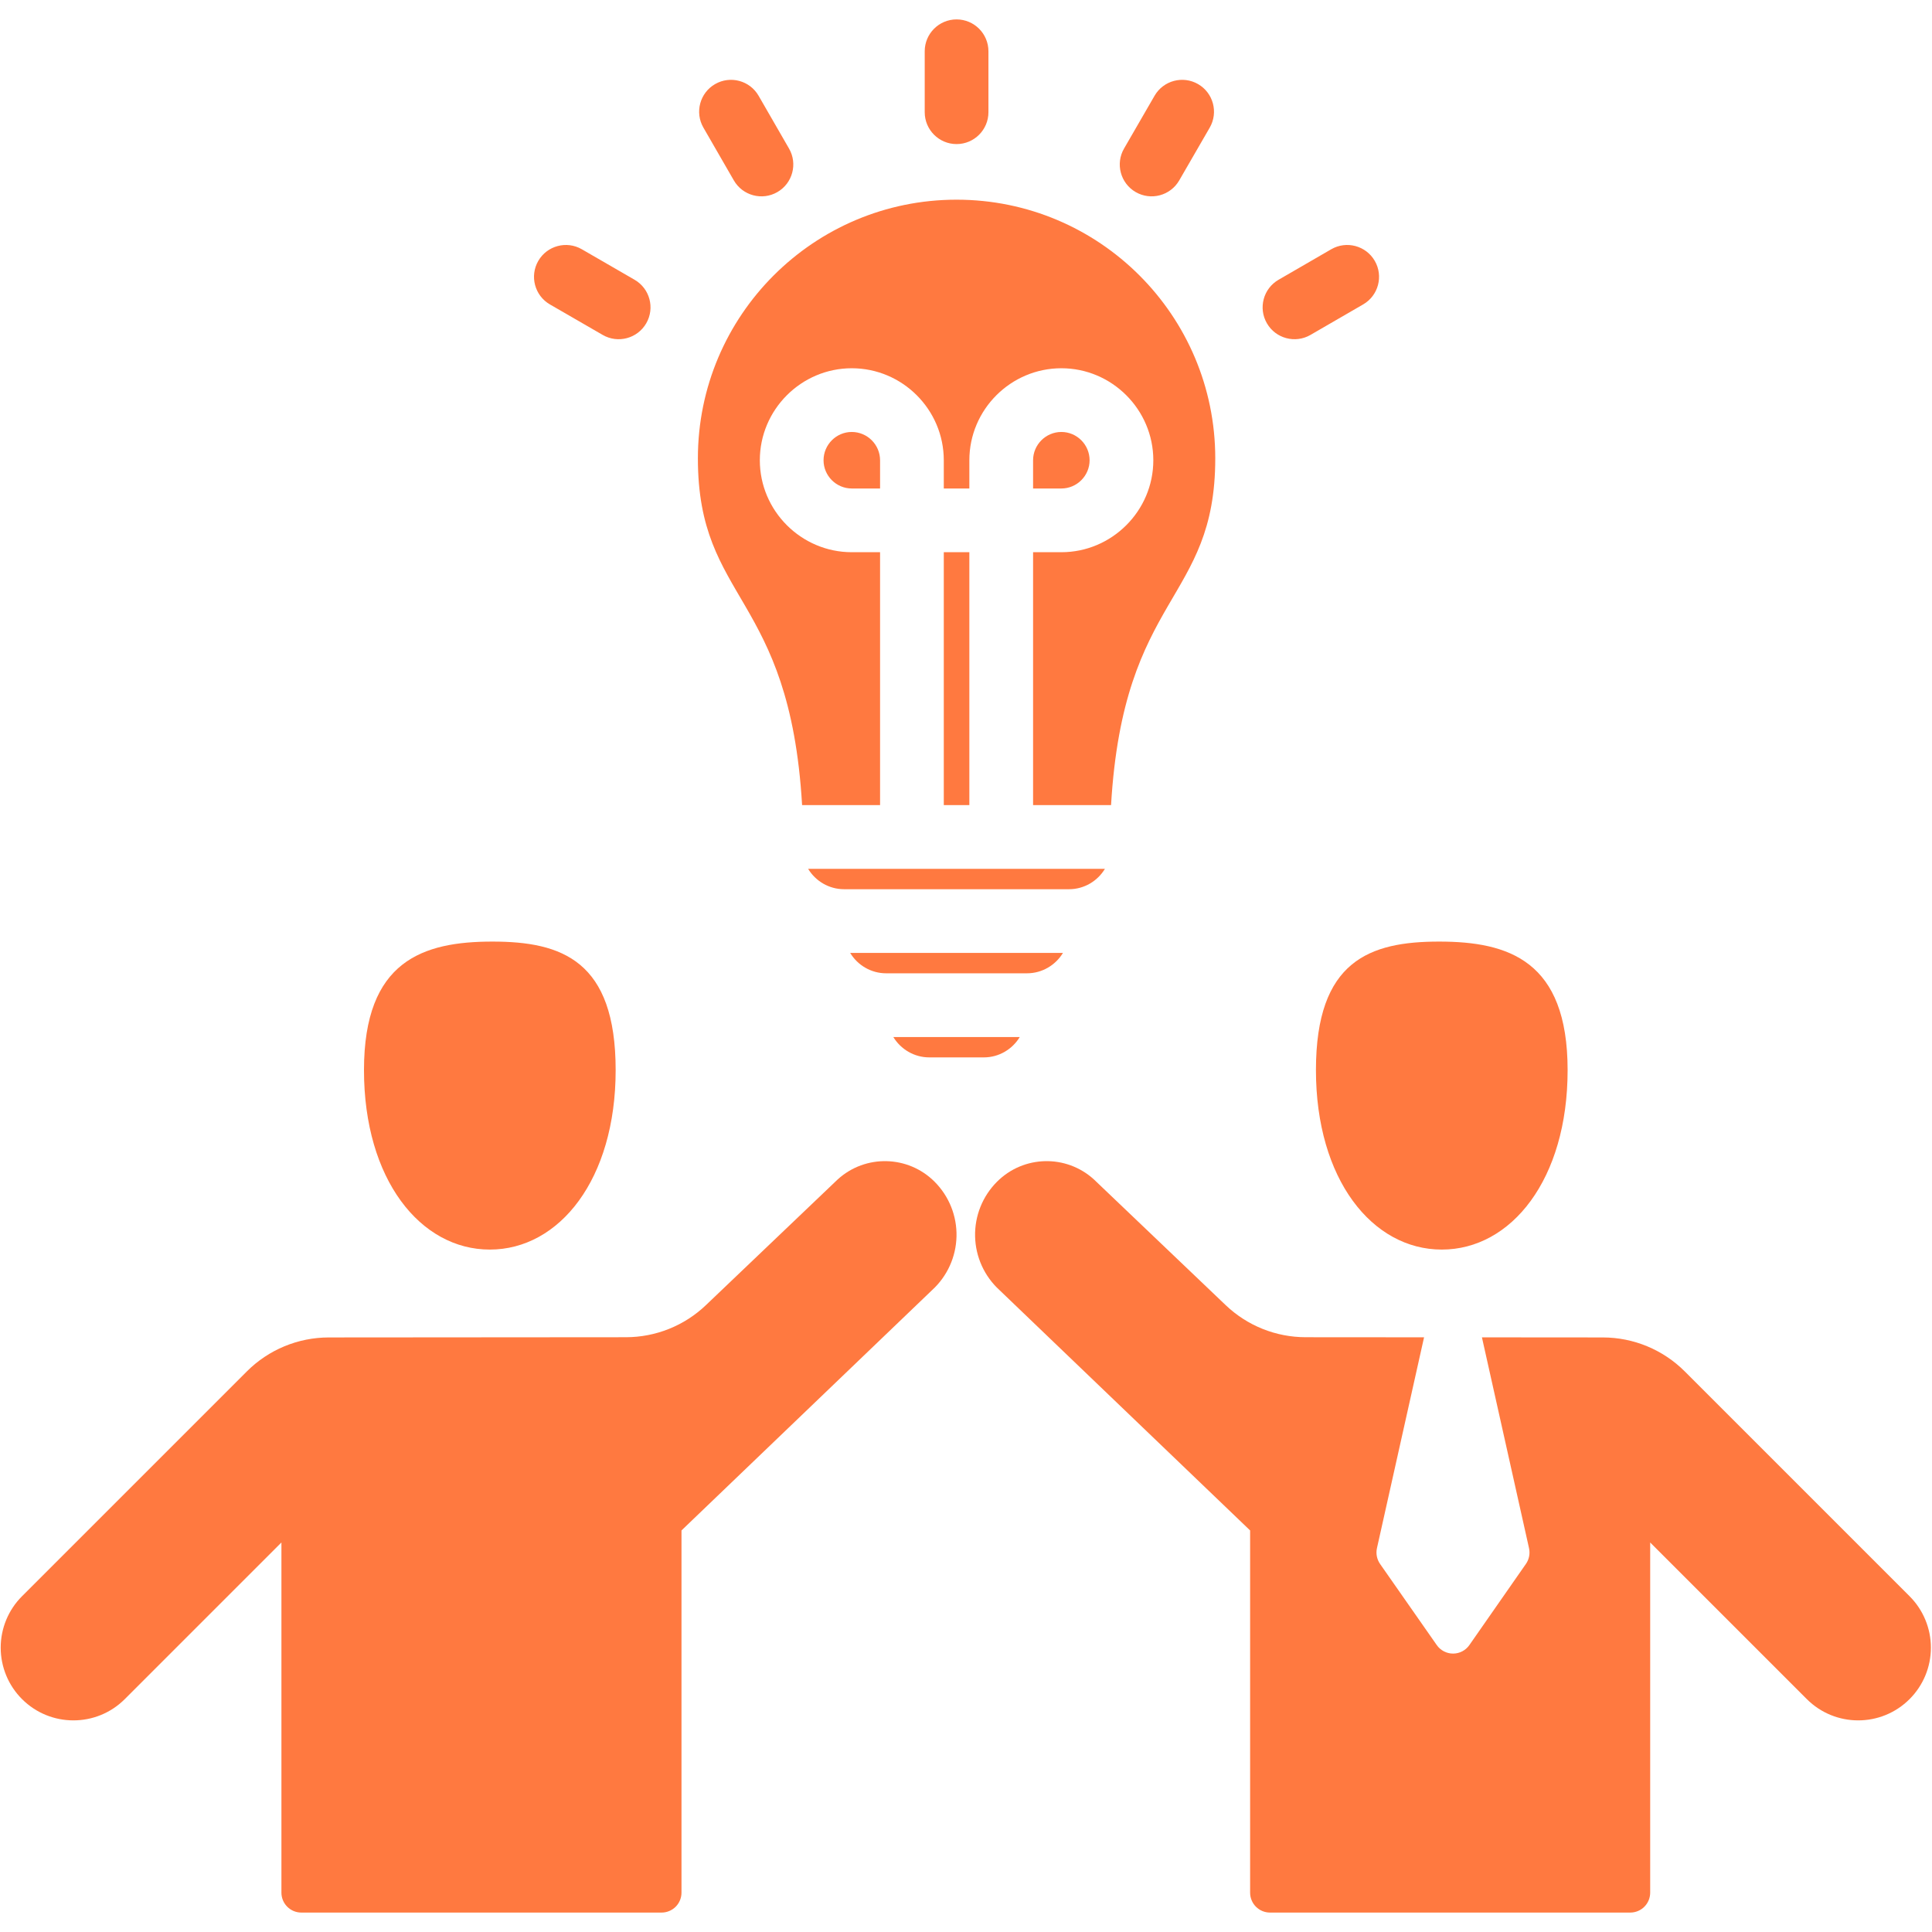 <?xml version="1.0" encoding="UTF-8"?> <svg xmlns="http://www.w3.org/2000/svg" xmlns:xlink="http://www.w3.org/1999/xlink" width="1080" zoomAndPan="magnify" viewBox="0 0 810 810" height="1080" preserveAspectRatio="xMidYMid meet" version="1.0"><defs><clipPath id="1a5531154d"><path d="M 0 8.102 L 810 8.102 L 810 801.602 L 0 801.602 Z M 0 8.102 " clip-rule="nonzero"></path></clipPath></defs><g clip-path="url(#1a5531154d)"><path fill="#ff7940" d="M 621.305 560.691 L 672.016 560.73 C 684.887 560.742 697.23 565.859 706.336 574.965 L 800.613 669.238 C 806.328 674.953 809.539 682.707 809.539 690.793 C 809.539 698.875 806.328 706.633 800.609 712.348 C 788.707 724.254 769.406 724.254 757.5 712.348 L 691.848 646.695 L 691.848 793.504 C 691.848 795.719 690.965 797.844 689.402 799.41 C 687.836 800.973 685.711 801.855 683.496 801.855 L 532.465 801.855 C 530.25 801.855 528.125 800.973 526.559 799.41 C 524.996 797.844 524.117 795.719 524.117 793.504 L 524.117 641.648 L 419.047 540.883 C 412.703 535.094 409.008 526.965 408.812 518.379 C 408.613 509.793 411.938 501.504 418.012 495.434 L 418.016 495.43 C 429.121 484.324 446.992 483.898 458.613 494.469 L 513.891 547.203 C 522.922 555.816 534.918 560.625 547.398 560.637 L 597.043 560.672 L 577.297 649.062 C 576.785 651.359 577.262 653.766 578.605 655.695 L 602.367 689.703 C 603.93 691.941 606.484 693.273 609.207 693.273 C 611.934 693.273 614.488 691.938 616.047 689.695 L 639.742 655.691 C 641.086 653.766 641.559 651.359 641.047 649.066 Z M 205.359 523.891 C 176.242 523.891 152.602 494.492 152.602 448.637 C 152.602 402.777 177.352 394.762 206.469 394.762 C 235.59 394.762 258.117 402.777 258.117 448.637 C 258.117 494.492 234.477 523.891 205.359 523.891 Z M 374.527 434.777 L 427.543 434.777 C 424.449 439.879 418.852 443.316 412.496 443.316 L 389.602 443.316 C 383.246 443.316 377.629 439.879 374.527 434.777 Z M 356.445 399.523 L 445.645 399.523 C 442.543 404.633 436.922 408.062 430.559 408.062 L 371.535 408.062 C 365.152 408.062 359.539 404.633 356.445 399.523 Z M 338.816 364.27 L 463.242 364.27 C 460.152 369.379 454.547 372.809 448.188 372.809 L 353.91 372.809 C 347.523 372.809 341.91 369.379 338.816 364.27 Z M 368.973 337.551 L 336.281 337.551 C 331.086 248.797 292.594 252.395 292.594 192.172 C 292.594 132.277 341.152 83.719 401.047 83.719 C 460.945 83.719 509.504 132.277 509.504 192.172 C 509.504 252.395 471.012 248.797 465.816 337.551 L 433.125 337.551 L 433.125 231.516 L 444.988 231.516 C 466.18 231.516 483.535 214.164 483.535 192.973 C 483.535 171.73 466.176 154.391 444.988 154.391 C 423.754 154.391 406.406 171.734 406.406 192.973 L 406.406 204.801 L 395.688 204.801 L 395.688 192.973 C 395.688 171.734 378.344 154.391 357.105 154.391 C 335.922 154.391 318.562 171.73 318.562 192.973 C 318.562 214.164 335.918 231.516 357.105 231.516 L 368.973 231.516 Z M 406.406 337.551 L 395.688 337.551 L 395.688 231.516 L 406.406 231.516 Z M 368.973 204.801 L 357.105 204.801 C 350.602 204.801 345.277 199.477 345.277 192.973 C 345.277 186.445 350.598 181.105 357.105 181.105 C 363.641 181.105 368.973 186.441 368.973 192.973 Z M 433.125 204.801 L 433.125 192.973 C 433.125 186.441 438.457 181.105 444.988 181.105 C 451.5 181.105 456.82 186.445 456.82 192.973 C 456.82 199.477 451.492 204.801 444.988 204.801 Z M 549.414 140.422 C 543.035 144.113 534.855 141.934 531.16 135.551 C 527.465 129.172 529.648 120.992 536.027 117.301 L 558.125 104.504 C 564.508 100.812 572.684 102.992 576.379 109.371 C 580.074 115.754 577.891 123.934 571.512 127.625 Z M 494.391 75.648 C 490.699 82.031 482.523 84.215 476.141 80.527 C 469.758 76.84 467.57 68.66 471.262 62.277 L 484.055 40.145 C 487.742 33.762 495.918 31.574 502.301 35.262 C 508.688 38.953 510.871 47.129 507.184 53.512 Z M 414.406 47.047 C 414.406 54.418 408.422 60.406 401.047 60.406 C 393.676 60.406 387.691 54.418 387.691 47.047 L 387.691 21.496 C 387.691 14.125 393.676 8.137 401.047 8.137 C 408.422 8.137 414.406 14.125 414.406 21.496 Z M 330.809 62.293 C 334.492 68.68 332.293 76.855 325.906 80.535 C 319.52 84.219 311.344 82.02 307.664 75.633 L 294.902 53.5 C 291.223 47.113 293.418 38.938 299.809 35.254 C 306.195 31.574 314.371 33.77 318.051 40.16 Z M 266.059 117.293 C 272.441 120.984 274.629 129.16 270.941 135.543 C 267.25 141.93 259.074 144.113 252.691 140.426 L 230.555 127.633 C 224.176 123.941 221.988 115.766 225.676 109.383 C 229.367 102.996 237.543 100.812 243.926 104.5 Z M 103.496 574.965 C 112.602 565.859 124.945 560.742 137.82 560.73 L 262.438 560.637 C 274.914 560.625 286.91 555.816 295.941 547.203 L 351.219 494.469 C 362.84 483.898 380.711 484.324 391.82 495.43 L 391.82 495.434 C 397.895 501.504 401.219 509.793 401.02 518.379 C 400.824 526.965 397.129 535.094 390.785 540.883 L 285.719 641.648 L 285.719 793.504 C 285.719 795.719 284.836 797.844 283.273 799.41 C 281.707 800.973 279.582 801.855 277.367 801.855 L 126.336 801.855 C 124.121 801.855 121.996 800.973 120.434 799.41 C 118.867 797.844 117.988 795.719 117.988 793.504 L 117.988 646.695 L 52.332 712.348 C 40.43 724.254 21.125 724.254 9.223 712.348 C 3.504 706.633 0.293 698.875 0.293 690.793 C 0.293 682.707 3.504 674.953 9.219 669.238 Z M 604.473 523.891 C 575.355 523.891 551.715 494.492 551.715 448.637 C 551.715 402.777 574.246 394.762 603.363 394.762 C 632.48 394.762 657.23 402.777 657.23 448.637 C 657.23 494.492 633.59 523.891 604.473 523.891 Z M 604.473 523.891 " fill-opacity="1" fill-rule="evenodd"></path></g></svg> 